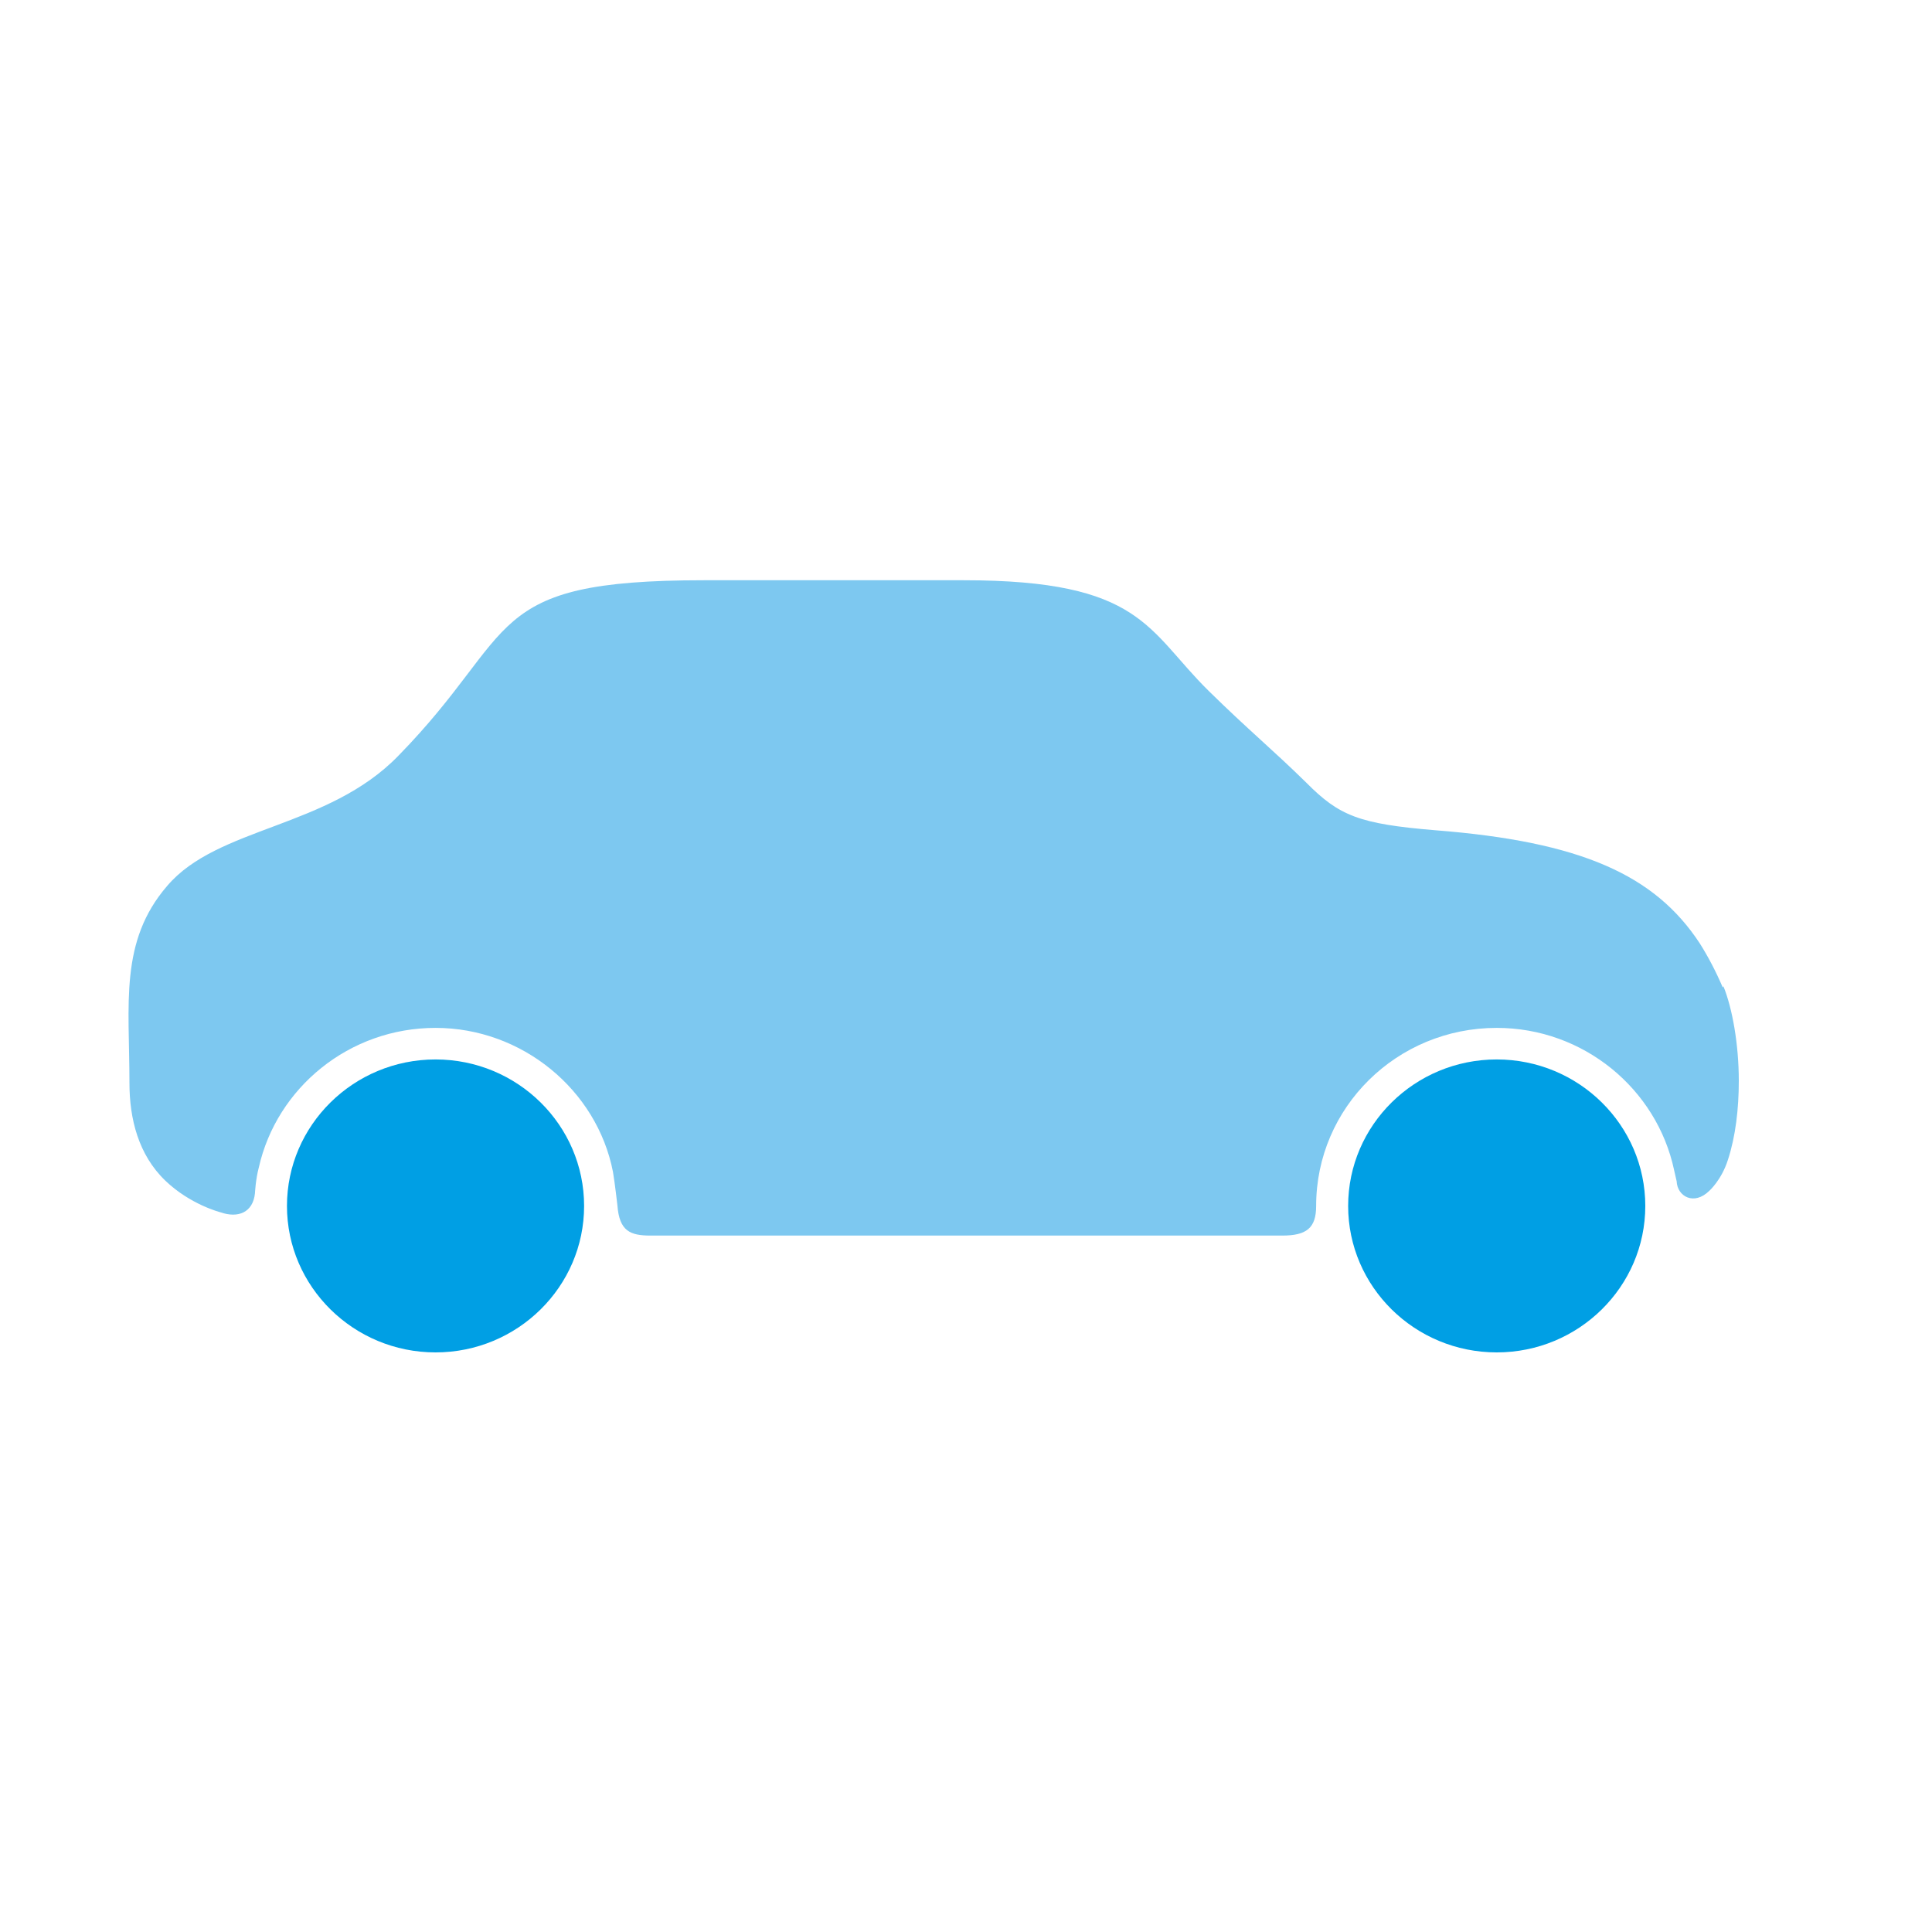 <svg width="30" height="30" viewBox="0 0 30 30" fill="none" xmlns="http://www.w3.org/2000/svg">
<g clip-path="url(#clip0_952_30331)">
<path fill-rule="evenodd" clip-rule="evenodd" d="M6.763 16.451C8.036 16.451 9.07 17.471 9.07 18.726C9.07 19.98 8.036 21 6.763 21C5.491 21 4.456 19.98 4.456 18.726C4.456 17.471 5.491 16.451 6.763 16.451Z" fill="#009FE4"/>
<path fill-rule="evenodd" clip-rule="evenodd" d="M23.241 16.451C24.514 16.451 25.548 17.471 25.548 18.726C25.548 19.98 24.514 21 23.241 21C21.968 21 20.934 19.98 20.934 18.726C20.934 17.471 21.968 16.451 23.241 16.451Z" fill="#009FE4"/>
<path d="M26.751 15.333C26.642 15.079 26.523 14.853 26.393 14.647C25.697 13.588 24.554 13.069 22.286 12.892C21.103 12.794 20.795 12.667 20.288 12.157C19.77 11.647 19.383 11.333 18.766 10.726C17.811 9.784 17.732 9.01 14.967 9.01H10.93C7.469 9.01 8.086 9.794 6.186 11.735C5.093 12.863 3.382 12.833 2.597 13.755C1.851 14.618 2.01 15.588 2.01 16.814C2.01 17.373 2.149 17.931 2.567 18.333C2.955 18.706 3.422 18.824 3.422 18.824C3.7 18.922 3.929 18.824 3.959 18.529C3.959 18.529 3.969 18.314 4.019 18.128C4.297 16.892 5.421 15.961 6.763 15.961C8.106 15.961 9.269 16.922 9.518 18.196C9.548 18.373 9.587 18.716 9.587 18.716C9.617 19.118 9.786 19.186 10.104 19.186H19.91C20.288 19.186 20.437 19.069 20.437 18.726C20.437 17.196 21.69 15.961 23.241 15.961C24.593 15.961 25.727 16.912 25.995 18.167L26.035 18.343C26.045 18.578 26.304 18.726 26.543 18.49C26.543 18.49 26.731 18.324 26.831 18.01C26.95 17.647 27 17.216 27 16.784C27 16.216 26.9 15.657 26.761 15.314L26.751 15.333Z" fill="#7DC8F0"/>
</g>
<defs>
<clipPath id="clip0_952_30331">
<rect width="25" height="12" fill="white" transform="translate(2 9)"/>
</clipPath>
</defs>
</svg>